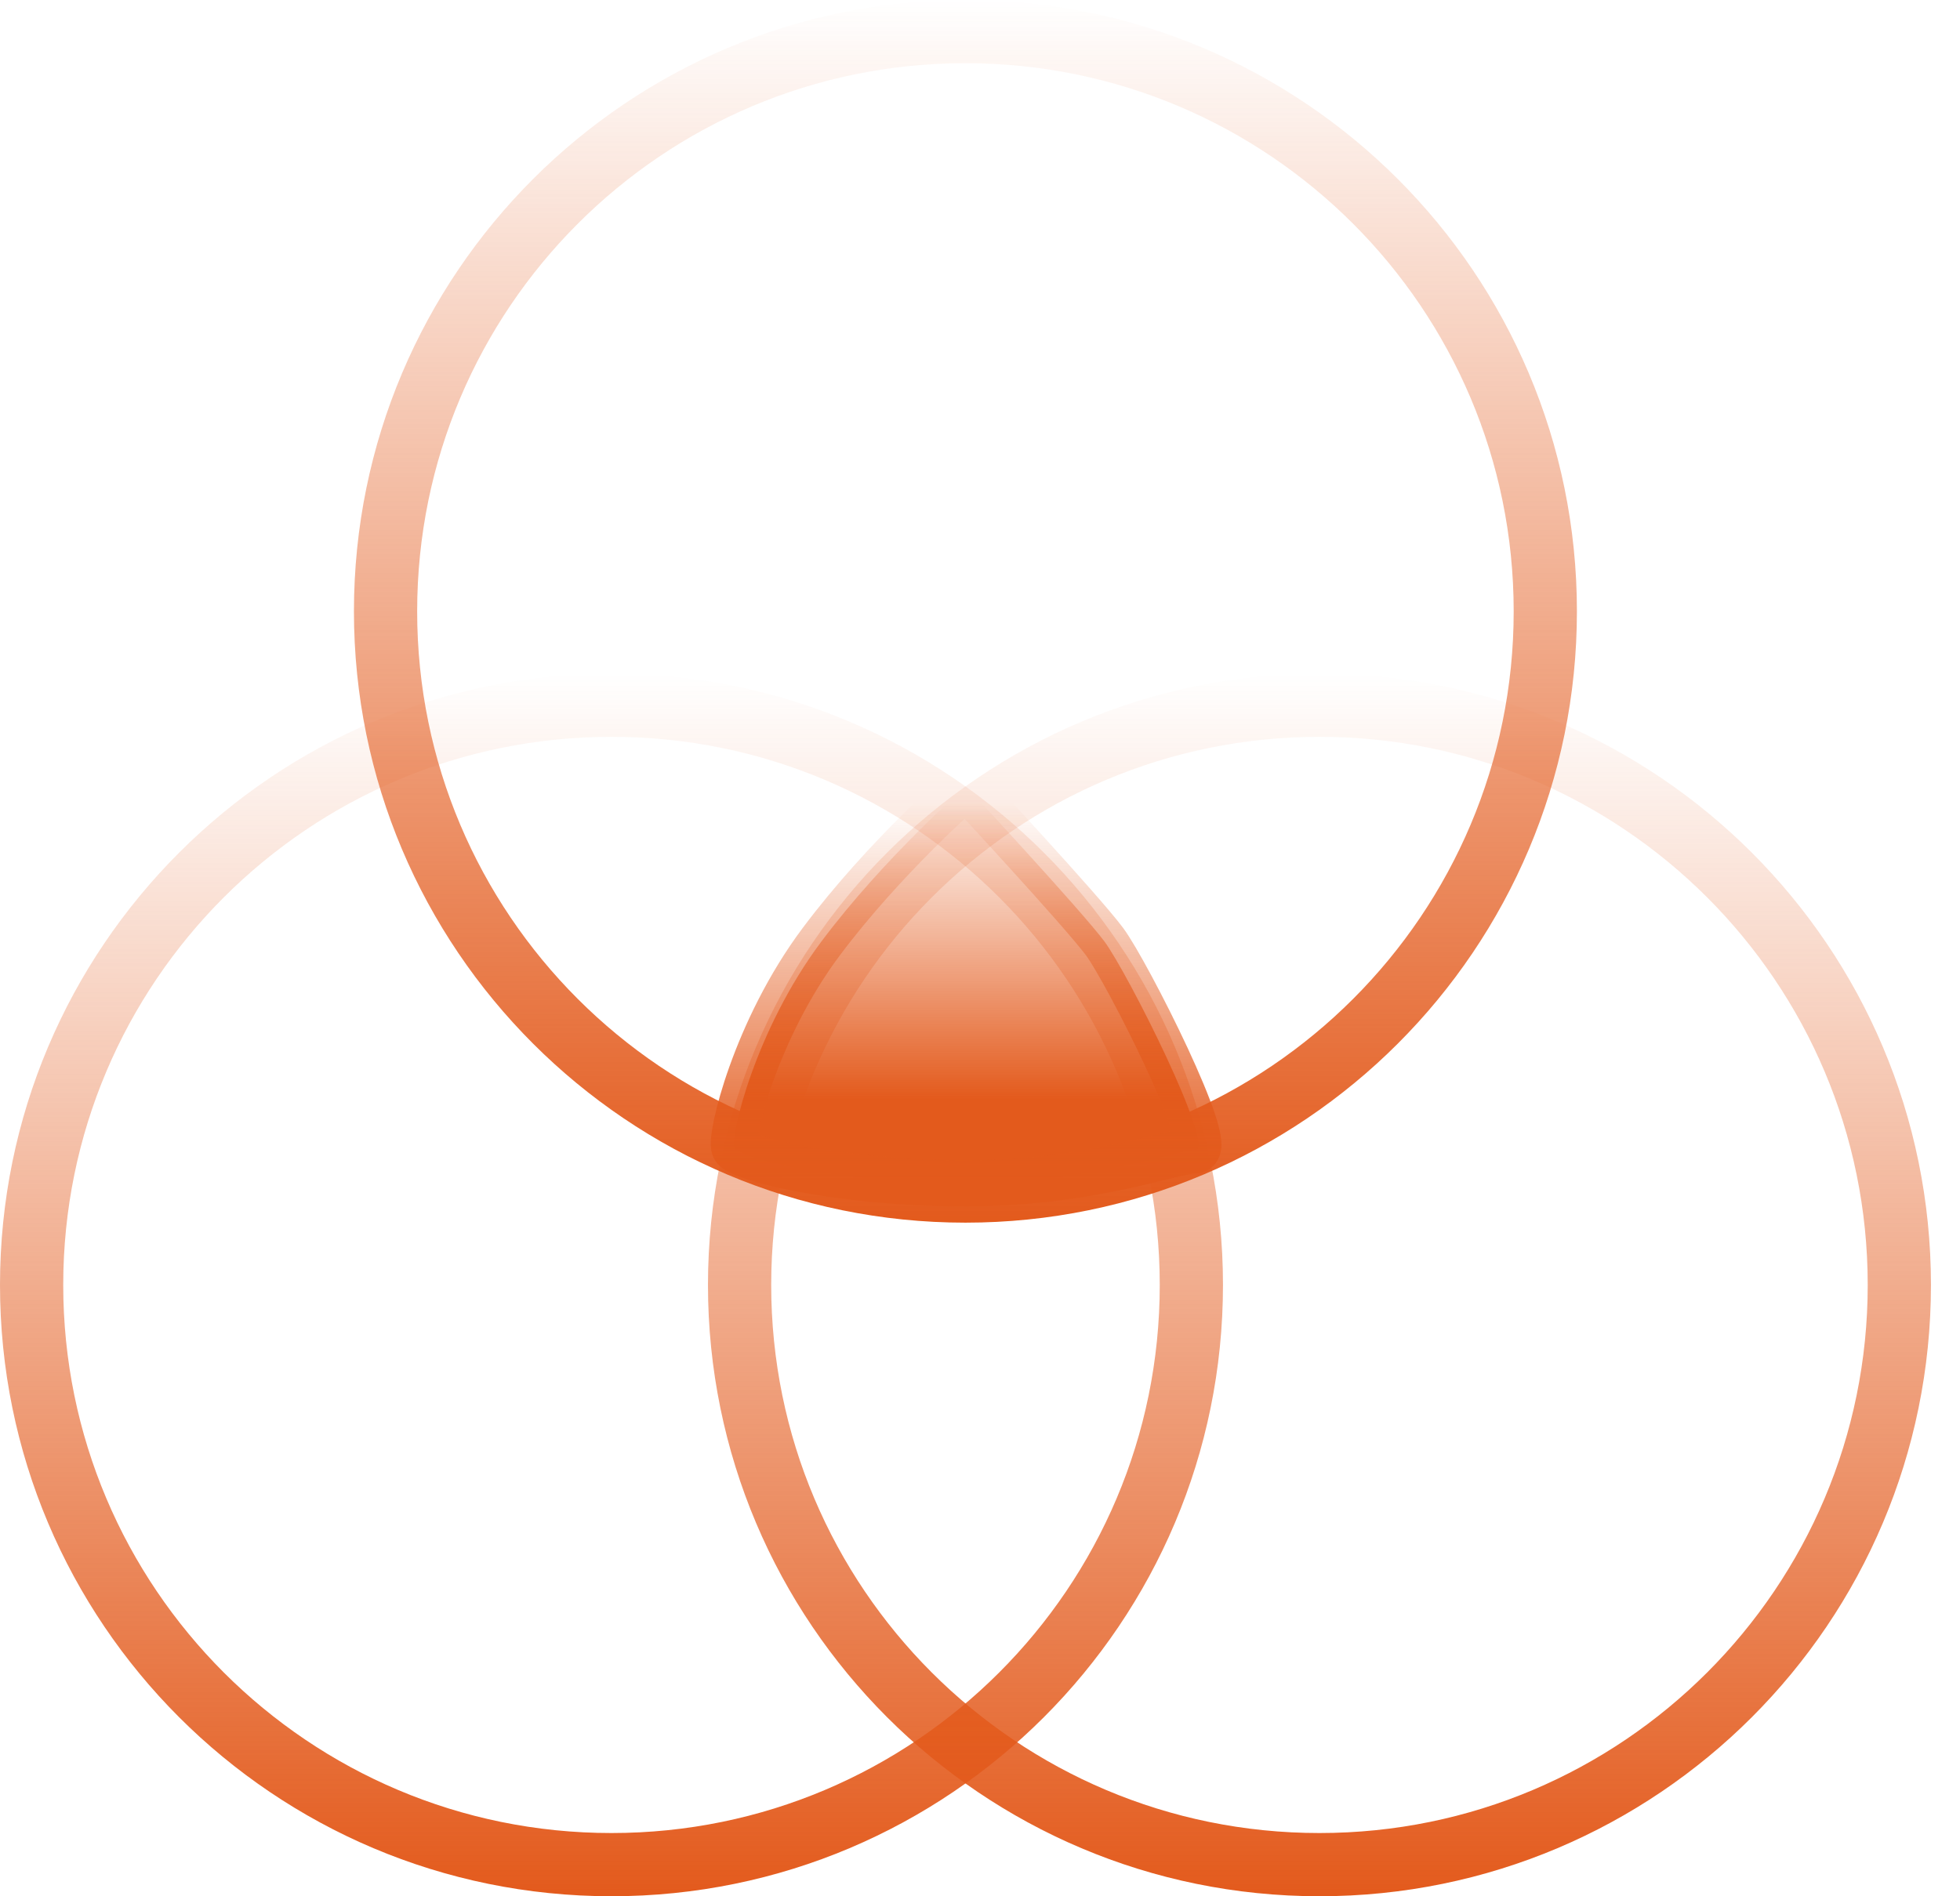 <svg xmlns="http://www.w3.org/2000/svg" width="62" height="60" viewBox="0 0 62 60" fill="none"><path d="M60.081 40.657C60.081 50.787 51.868 58.999 41.738 58.999C31.607 58.999 23.395 50.787 23.395 40.657C23.395 30.526 31.607 22.314 41.738 22.314C51.868 22.314 60.081 30.526 60.081 40.657Z" stroke="url(#paint0_linear_320_4717)" stroke-width="2"></path><path d="M37.686 40.657C37.686 50.787 29.474 58.999 19.343 58.999C9.212 58.999 1 50.787 1 40.657C1 30.526 9.212 22.314 19.343 22.314C29.474 22.314 37.686 30.526 37.686 40.657Z" stroke="url(#paint1_linear_320_4717)" stroke-width="2"></path><path d="M48.882 19.343C48.882 29.474 40.67 37.686 30.539 37.686C20.409 37.686 12.196 29.474 12.196 19.343C12.196 9.212 20.409 1 30.539 1C40.67 1 48.882 9.212 48.882 19.343Z" stroke="url(#paint2_linear_320_4717)" stroke-width="2"></path><path d="M34.94 29.794C35.662 30.766 38.502 36.401 37.796 36.401C37.091 36.401 34.389 37.494 30.213 37.442C26.251 37.392 23.364 36.616 23.229 36.314C23.087 35.996 23.878 32.601 25.98 29.794C27.986 27.114 30.557 24.88 30.557 24.88C30.557 24.88 34.217 28.822 34.94 29.794Z" fill="url(#paint3_linear_320_4717)" stroke="url(#paint4_linear_320_4717)" stroke-width="1.46"></path><defs><linearGradient id="paint0_linear_320_4717" x1="41.738" y1="21.314" x2="41.738" y2="59.999" gradientUnits="userSpaceOnUse"><stop stop-color="#E35A1C" stop-opacity="0"></stop><stop offset="1" stop-color="#E35A1C"></stop></linearGradient><linearGradient id="paint1_linear_320_4717" x1="19.343" y1="21.314" x2="19.343" y2="59.999" gradientUnits="userSpaceOnUse"><stop stop-color="#E35A1C" stop-opacity="0"></stop><stop offset="1" stop-color="#E35A1C"></stop></linearGradient><linearGradient id="paint2_linear_320_4717" x1="30.539" y1="0" x2="30.539" y2="38.686" gradientUnits="userSpaceOnUse"><stop stop-color="#E35A1C" stop-opacity="0"></stop><stop offset="1" stop-color="#E35A1C"></stop></linearGradient><linearGradient id="paint3_linear_320_4717" x1="30.544" y1="25.393" x2="30.544" y2="37.444" gradientUnits="userSpaceOnUse"><stop stop-color="#E35A1C" stop-opacity="0"></stop><stop offset="0.78" stop-color="#E35A1C"></stop></linearGradient><linearGradient id="paint4_linear_320_4717" x1="30.544" y1="25.393" x2="30.544" y2="37.444" gradientUnits="userSpaceOnUse"><stop stop-color="#E35A1C" stop-opacity="0"></stop><stop offset="1" stop-color="#E35A1C"></stop></linearGradient></defs></svg>